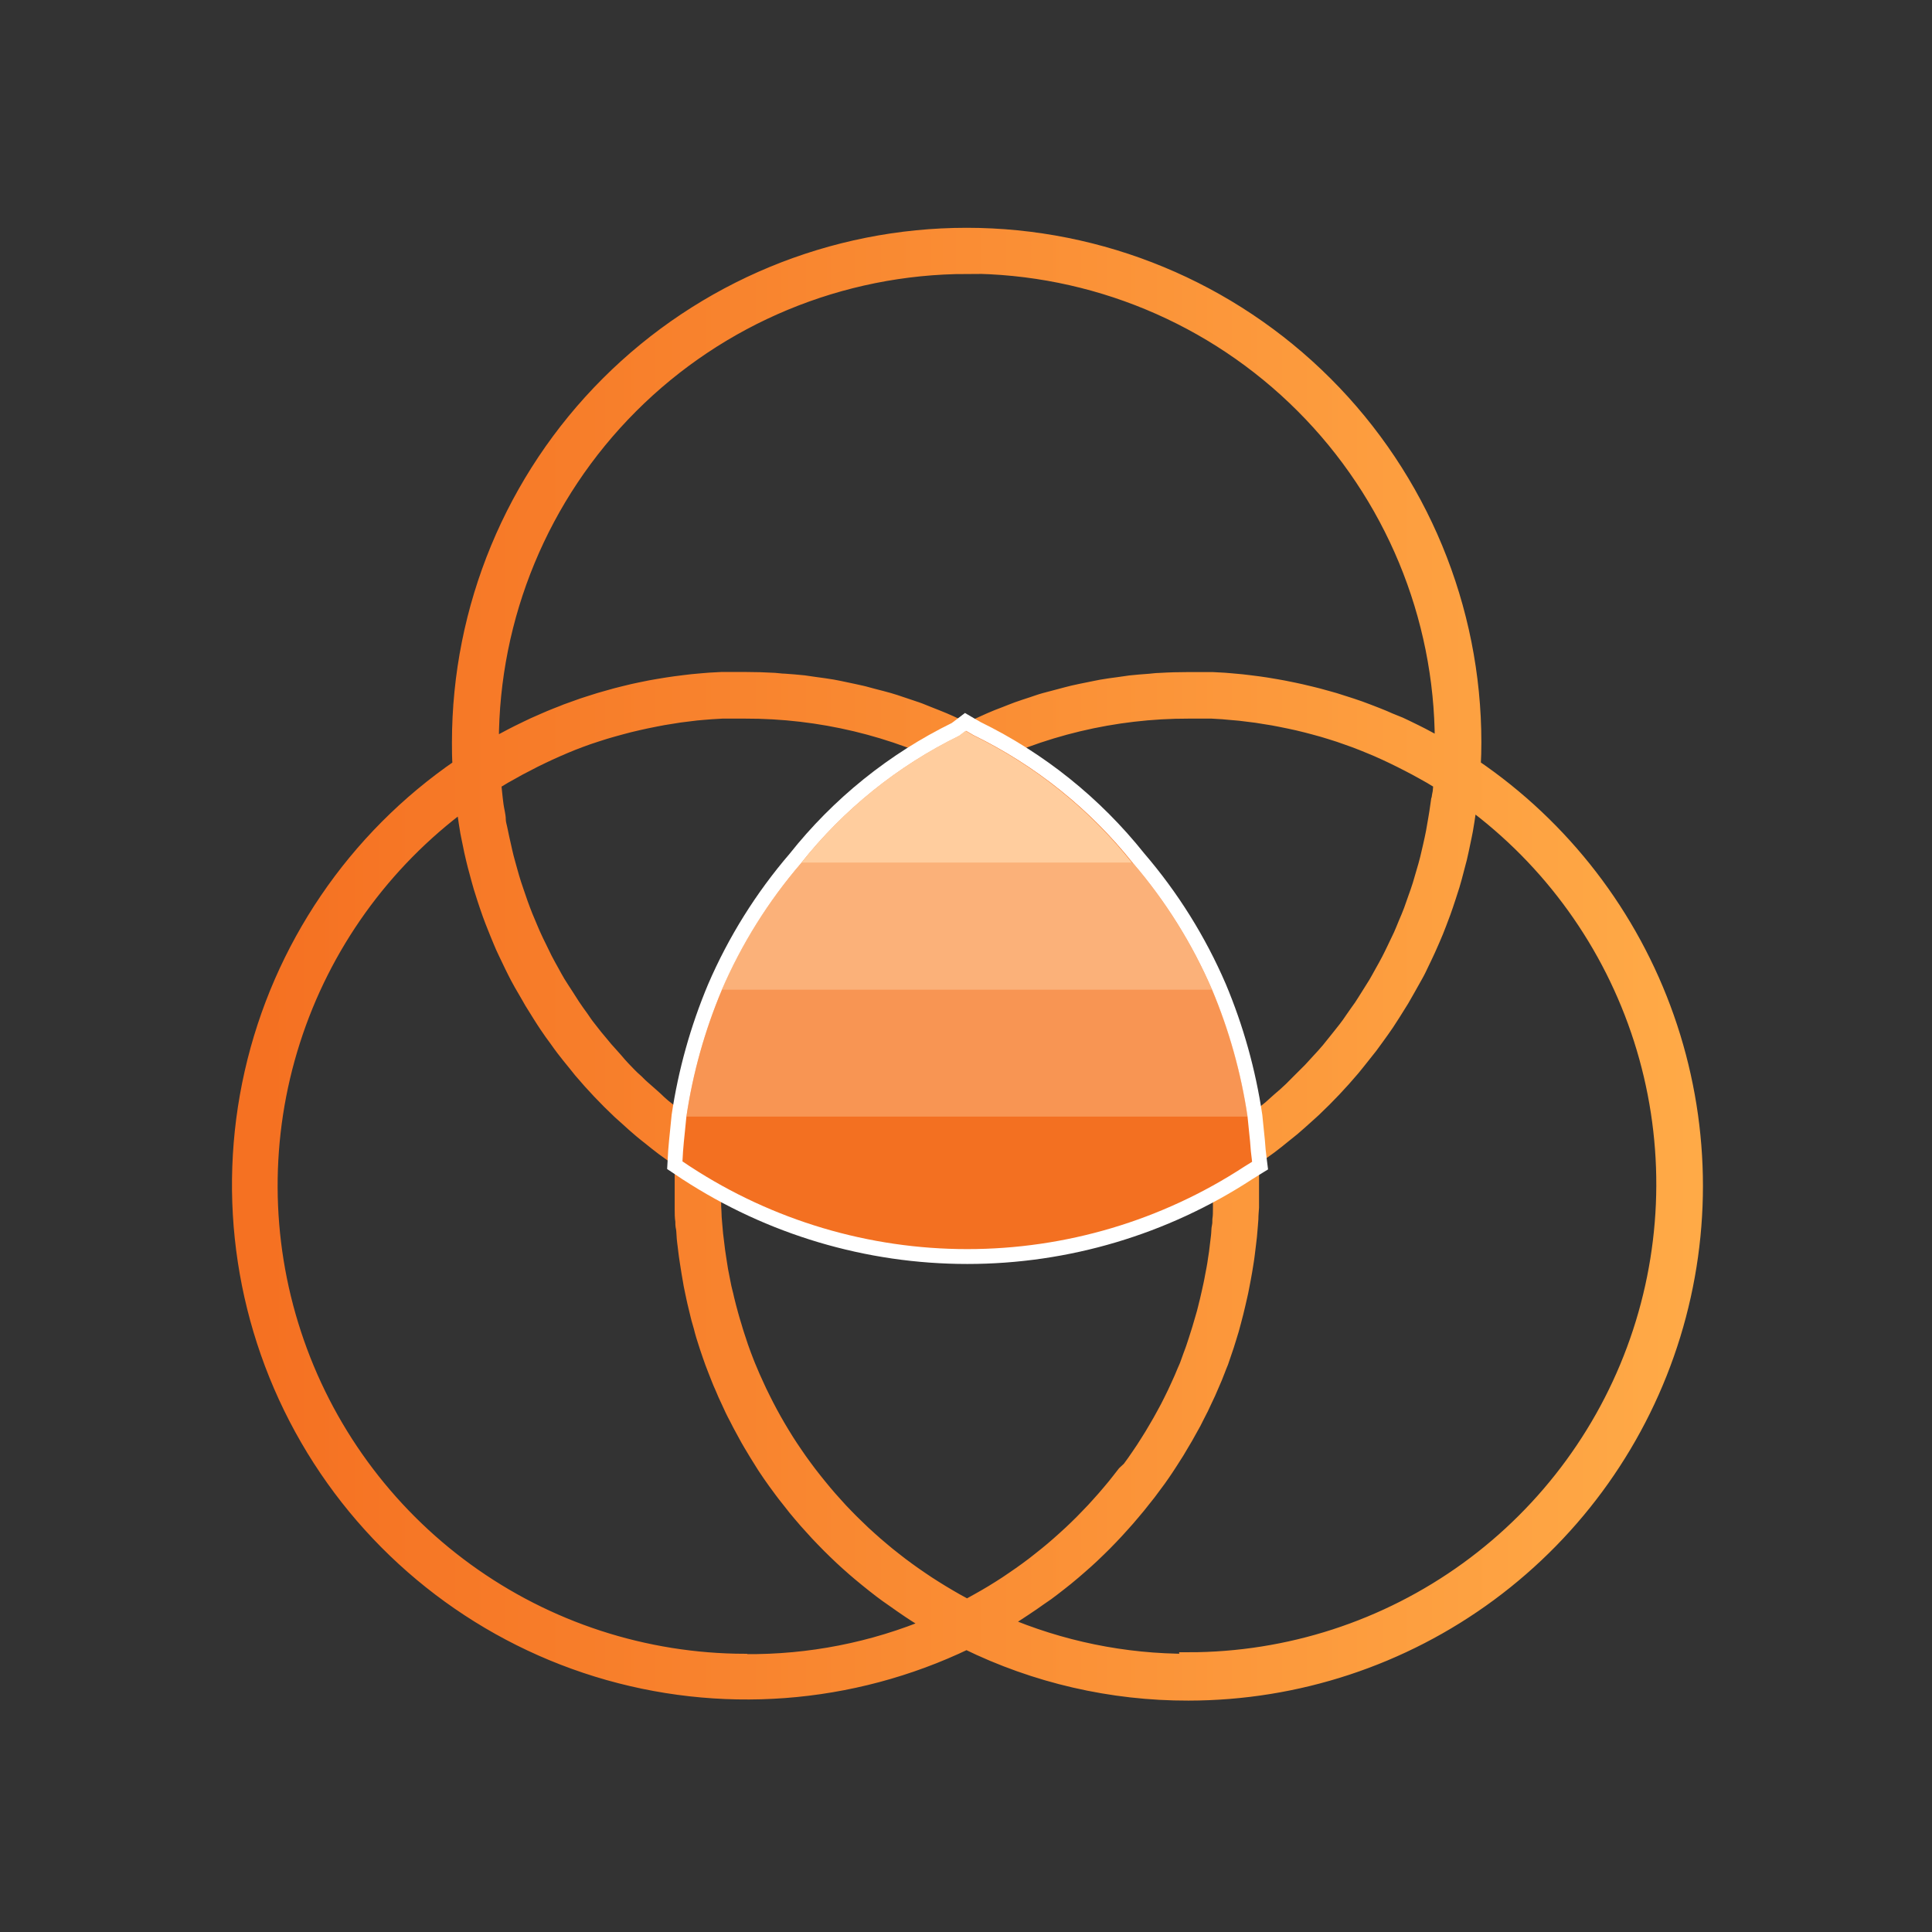<svg width="65" height="65" viewBox="0 0 65 65" fill="none" xmlns="http://www.w3.org/2000/svg">
<rect x="0" y="0" width="65" height="65" fill="#333333" stroke="none"/>
<path d="M49.567 25.781C49.583 25.487 49.589 25.226 49.589 24.981C49.589 20.454 47.791 16.113 44.59 12.913C41.389 9.712 37.048 7.914 32.522 7.914C27.996 7.914 23.655 9.712 20.454 12.913C17.253 16.113 15.455 20.454 15.455 24.981C15.455 25.234 15.455 25.498 15.477 25.781C11.928 28.212 9.428 31.893 8.477 36.088C7.526 40.283 8.194 44.682 10.348 48.406C12.502 52.129 15.982 54.902 20.092 56.17C24.203 57.437 28.64 57.106 32.517 55.242C34.84 56.381 37.395 56.971 39.983 56.965C43.633 56.963 47.186 55.792 50.121 53.623C53.056 51.453 55.218 48.401 56.291 44.912C57.363 41.423 57.288 37.683 56.078 34.239C54.868 30.796 52.586 27.832 49.567 25.781ZM48.373 27.09C48.351 27.25 48.325 27.407 48.298 27.565C48.271 27.722 48.25 27.855 48.223 27.997C48.197 28.138 48.157 28.311 48.122 28.469C48.087 28.626 48.058 28.751 48.023 28.893C47.989 29.034 47.938 29.205 47.893 29.359C47.847 29.514 47.815 29.626 47.773 29.77C47.73 29.914 47.669 30.079 47.615 30.231C47.562 30.383 47.522 30.498 47.474 30.631C47.426 30.765 47.351 30.935 47.287 31.087C47.223 31.239 47.181 31.354 47.125 31.474C47.069 31.594 46.983 31.773 46.911 31.922C46.839 32.071 46.791 32.173 46.727 32.295C46.663 32.418 46.57 32.589 46.487 32.733C46.405 32.877 46.357 32.975 46.285 33.093C46.213 33.21 46.109 33.378 46.018 33.519C45.927 33.661 45.874 33.751 45.797 33.866C45.719 33.981 45.602 34.133 45.506 34.279C45.41 34.426 45.351 34.501 45.269 34.61C45.186 34.719 45.055 34.877 44.949 35.013C44.842 35.149 44.783 35.223 44.698 35.325C44.613 35.426 44.466 35.591 44.349 35.714C44.231 35.837 44.175 35.911 44.082 36.005C43.989 36.098 43.831 36.258 43.703 36.383C43.575 36.509 43.525 36.565 43.437 36.65C43.301 36.778 43.17 36.898 43.021 37.021C42.93 37.101 42.842 37.183 42.754 37.261C42.597 37.394 42.431 37.527 42.266 37.645C42.186 37.706 42.109 37.773 42.029 37.831C41.78 38.009 41.526 38.187 41.266 38.365L40.999 38.535L41.021 38.847C41.047 39.25 41.058 39.583 41.058 39.914C41.058 40.102 41.058 40.29 41.058 40.477C41.058 40.538 41.058 40.599 41.058 40.661C41.058 40.786 41.058 40.911 41.039 41.034C41.039 41.109 41.039 41.186 41.021 41.261C41.002 41.335 41.005 41.479 40.991 41.589C40.978 41.698 40.973 41.751 40.962 41.831C40.951 41.911 40.938 42.037 40.925 42.138C40.911 42.239 40.898 42.303 40.887 42.386C40.877 42.469 40.858 42.586 40.839 42.685C40.821 42.783 40.807 42.853 40.791 42.935C40.775 43.018 40.757 43.127 40.735 43.223C40.714 43.319 40.698 43.391 40.679 43.477C40.661 43.562 40.637 43.663 40.615 43.757C40.594 43.85 40.57 43.925 40.549 44.023C40.527 44.122 40.501 44.207 40.477 44.29C40.453 44.373 40.426 44.461 40.399 44.557C40.373 44.653 40.346 44.735 40.319 44.823C40.293 44.911 40.263 44.994 40.234 45.09C40.205 45.186 40.175 45.263 40.146 45.357C40.117 45.45 40.082 45.525 40.053 45.61C40.023 45.695 39.989 45.781 39.957 45.877C39.925 45.973 39.887 46.045 39.853 46.127C39.818 46.21 39.783 46.293 39.749 46.375C39.714 46.458 39.674 46.541 39.637 46.623C39.599 46.706 39.562 46.786 39.525 46.866C39.487 46.946 39.445 47.029 39.405 47.111L39.285 47.349L39.154 47.591L39.026 47.823L38.887 48.061L38.754 48.287L38.607 48.522L38.466 48.743L38.311 48.973L38.162 49.189L37.999 49.413L37.834 49.567L37.663 49.786L37.501 49.991L37.322 50.205L37.151 50.405L36.965 50.613L36.789 50.807L36.594 51.01L36.413 51.197L36.213 51.394L36.023 51.575L35.815 51.765L35.618 51.941L35.405 52.125L35.199 52.295L34.978 52.471L34.767 52.637L34.541 52.805L34.322 52.962L34.09 53.122L33.866 53.274L33.629 53.426L33.397 53.57L33.154 53.714L32.914 53.85L32.663 53.989L32.535 54.055L32.407 53.989L32.159 53.853L31.919 53.714L31.677 53.57L31.445 53.426L31.207 53.274L30.981 53.122L30.749 52.962L30.53 52.805L30.303 52.637L30.09 52.471L29.871 52.298L29.666 52.127L29.453 51.946L29.255 51.77L29.047 51.581L28.858 51.399L28.655 51.202L28.471 51.015L28.277 50.813L28.101 50.618L27.914 50.41L27.743 50.21L27.565 49.994L27.402 49.791L27.229 49.57L27.074 49.362L26.909 49.135L26.762 48.922L26.605 48.69L26.463 48.471L26.317 48.234L26.183 48.01L26.045 47.77L25.919 47.541L25.789 47.295L25.671 47.061C25.631 46.978 25.589 46.895 25.549 46.813C25.509 46.73 25.474 46.653 25.439 46.573C25.405 46.493 25.362 46.405 25.325 46.322C25.287 46.239 25.255 46.159 25.221 46.077C25.186 45.994 25.149 45.909 25.117 45.823C25.085 45.738 25.053 45.655 25.021 45.573C24.989 45.49 24.957 45.402 24.925 45.306C24.893 45.21 24.866 45.135 24.837 45.039C24.807 44.943 24.778 44.869 24.751 44.773C24.725 44.677 24.698 44.597 24.671 44.506C24.645 44.415 24.618 44.335 24.594 44.239C24.57 44.143 24.546 44.058 24.522 43.973C24.498 43.887 24.477 43.802 24.455 43.706C24.434 43.61 24.413 43.519 24.391 43.439C24.37 43.359 24.351 43.271 24.333 43.173C24.314 43.074 24.295 42.983 24.277 42.887C24.258 42.791 24.242 42.719 24.229 42.621C24.215 42.522 24.197 42.423 24.183 42.325C24.17 42.226 24.157 42.159 24.146 42.077C24.135 41.994 24.122 41.871 24.109 41.77C24.095 41.669 24.087 41.61 24.079 41.527C24.071 41.445 24.061 41.309 24.05 41.199C24.039 41.09 24.037 41.05 24.031 40.973C24.031 40.847 24.018 40.725 24.013 40.599C24.013 40.538 24.013 40.477 24.013 40.415C24.013 40.229 24.013 40.041 24.013 39.853C24.013 39.541 24.013 39.207 24.05 38.802L24.071 38.49L23.805 38.319C23.545 38.142 23.291 37.964 23.042 37.786C22.959 37.725 22.879 37.658 22.797 37.594C22.634 37.469 22.471 37.346 22.314 37.215C22.221 37.135 22.13 37.053 22.047 36.97C21.909 36.85 21.781 36.73 21.634 36.605C21.487 36.479 21.447 36.418 21.351 36.338C21.255 36.258 21.101 36.095 20.981 35.97C20.861 35.845 20.799 35.77 20.714 35.669C20.629 35.567 20.485 35.418 20.375 35.29C20.266 35.162 20.202 35.077 20.109 34.97C20.015 34.863 19.898 34.703 19.797 34.578C19.695 34.453 19.634 34.351 19.554 34.239C19.474 34.127 19.359 33.973 19.269 33.834C19.178 33.695 19.117 33.597 19.042 33.479C18.967 33.362 18.866 33.213 18.775 33.063C18.685 32.914 18.637 32.818 18.567 32.693C18.498 32.567 18.407 32.41 18.333 32.263C18.258 32.117 18.207 31.997 18.146 31.879C18.085 31.762 18.005 31.589 17.938 31.442C17.871 31.295 17.826 31.175 17.77 31.047C17.714 30.919 17.645 30.751 17.589 30.599C17.533 30.447 17.49 30.333 17.445 30.194C17.399 30.055 17.338 29.89 17.29 29.738C17.242 29.586 17.207 29.471 17.167 29.322C17.127 29.173 17.079 29.013 17.039 28.858C16.999 28.703 16.973 28.575 16.941 28.434C16.909 28.293 16.869 28.122 16.839 27.965C16.81 27.807 16.767 27.701 16.767 27.57C16.767 27.439 16.714 27.253 16.693 27.095C16.671 26.938 16.658 26.802 16.642 26.655C16.626 26.509 16.621 26.442 16.613 26.333L16.725 26.263L16.959 26.122L17.226 25.973L17.466 25.839L17.733 25.701L17.975 25.575L18.242 25.445L18.487 25.33L18.754 25.21L19.002 25.103L19.269 24.994L19.519 24.898L19.799 24.797L20.066 24.709L20.351 24.618L20.618 24.541L20.909 24.461L21.175 24.391L21.469 24.322L21.735 24.263L22.037 24.202L22.303 24.151L22.613 24.101L22.863 24.061L23.186 24.021L23.429 23.991L23.701 23.967L23.927 23.949L24.303 23.927H24.498C24.688 23.927 24.879 23.927 25.071 23.927C27.582 23.922 30.058 24.513 32.295 25.653L32.535 25.775L32.775 25.653C35.012 24.513 37.487 23.922 39.997 23.927C40.189 23.927 40.38 23.927 40.57 23.927H40.767L41.141 23.949L41.37 23.97L41.706 23.999L41.949 24.029L42.271 24.069L42.519 24.109L42.831 24.159L43.082 24.207L43.386 24.269L43.653 24.327L43.949 24.399L44.215 24.469L44.506 24.549L44.759 24.626L45.047 24.717L45.298 24.805L45.581 24.906L45.831 25.002L46.098 25.111L46.346 25.215L46.613 25.335L46.858 25.45L47.125 25.581L47.365 25.703L47.631 25.842L47.869 25.973L48.135 26.122L48.367 26.263L48.479 26.333C48.471 26.439 48.461 26.546 48.45 26.653C48.418 26.797 48.402 26.943 48.383 27.09H48.373ZM32.522 8.957C36.764 8.962 40.831 10.649 43.83 13.649C46.83 16.648 48.517 20.715 48.522 24.957C48.522 25.008 48.522 25.06 48.522 25.111L48.367 25.023L48.151 24.903L47.842 24.738L47.626 24.629L47.303 24.471L47.095 24.373L46.751 24.234L46.562 24.151C46.41 24.087 46.258 24.029 46.106 23.97L46.015 23.935C45.838 23.866 45.654 23.8 45.463 23.738L45.298 23.685L44.903 23.559L44.687 23.498L44.338 23.402L44.101 23.343L43.765 23.263L43.519 23.21L43.189 23.143L42.938 23.098L42.605 23.042L42.354 23.005L42.013 22.962L41.767 22.933L41.415 22.901L41.183 22.882L40.786 22.861H40.591C40.394 22.861 40.196 22.861 39.997 22.861C39.664 22.861 39.334 22.87 39.005 22.89C38.895 22.89 38.786 22.909 38.677 22.917C38.458 22.933 38.239 22.949 38.023 22.973C37.893 22.989 37.757 23.01 37.631 23.029C37.439 23.055 37.245 23.079 37.053 23.114C36.914 23.138 36.786 23.17 36.639 23.197C36.458 23.234 36.274 23.269 36.106 23.309C35.938 23.349 35.826 23.381 35.685 23.418C35.543 23.455 35.335 23.509 35.151 23.559C34.967 23.61 34.871 23.65 34.73 23.695C34.589 23.741 34.391 23.805 34.221 23.866C34.05 23.927 33.954 23.973 33.802 24.029C33.65 24.085 33.469 24.157 33.306 24.229C33.143 24.301 33.039 24.351 32.893 24.415C32.746 24.479 32.65 24.522 32.53 24.581C32.41 24.522 32.287 24.471 32.167 24.415C32.047 24.359 31.901 24.287 31.757 24.229C31.613 24.17 31.426 24.093 31.258 24.029C31.09 23.965 30.991 23.917 30.842 23.866C30.693 23.815 30.503 23.751 30.333 23.695C30.162 23.639 30.066 23.602 29.911 23.559C29.757 23.517 29.562 23.463 29.378 23.418C29.194 23.373 29.111 23.341 28.959 23.309C28.778 23.266 28.594 23.231 28.426 23.194C28.29 23.167 28.159 23.135 28.015 23.111C27.823 23.077 27.629 23.053 27.434 23.026C27.303 23.007 27.167 22.986 27.045 22.97C26.829 22.946 26.607 22.93 26.389 22.914C26.279 22.914 26.173 22.893 26.063 22.887C25.735 22.868 25.404 22.858 25.071 22.858C24.872 22.858 24.674 22.858 24.477 22.858H24.279L23.885 22.879L23.65 22.898L23.295 22.93L23.047 22.959L22.709 23.002L22.455 23.039L22.125 23.093L21.871 23.138L21.543 23.205L21.295 23.258L20.965 23.338L20.725 23.399L20.383 23.495L20.159 23.559L19.781 23.679L19.599 23.738C19.422 23.8 19.238 23.866 19.05 23.935L18.938 23.981C18.794 24.037 18.647 24.093 18.503 24.154L18.306 24.239L17.965 24.389L17.746 24.493L17.434 24.645L17.21 24.759L16.909 24.919L16.685 25.045L16.533 25.13C16.533 25.077 16.533 25.024 16.533 24.973C16.536 20.73 18.223 16.663 21.222 13.662C24.221 10.661 28.288 8.973 32.53 8.967L32.522 8.957ZM25.055 55.89C21.69 55.883 18.412 54.814 15.689 52.836C12.965 50.858 10.935 48.072 9.887 44.873C8.838 41.675 8.825 38.228 9.85 35.021C10.874 31.815 12.883 29.014 15.591 27.015V27.05C15.591 27.151 15.623 27.253 15.637 27.357C15.666 27.57 15.698 27.783 15.735 27.997C15.757 28.119 15.786 28.242 15.81 28.367C15.847 28.557 15.887 28.743 15.933 28.93C15.965 29.061 15.999 29.197 16.034 29.319C16.082 29.495 16.127 29.674 16.181 29.853C16.221 29.986 16.263 30.119 16.306 30.247C16.349 30.375 16.418 30.586 16.479 30.754C16.541 30.922 16.578 31.021 16.629 31.146C16.679 31.271 16.759 31.474 16.829 31.639C16.898 31.805 16.941 31.906 16.999 32.023C17.058 32.141 17.149 32.343 17.229 32.503C17.309 32.663 17.351 32.751 17.418 32.877C17.485 33.002 17.589 33.191 17.685 33.349C17.781 33.506 17.818 33.586 17.89 33.706C17.962 33.826 18.082 34.018 18.181 34.173C18.253 34.285 18.322 34.397 18.397 34.506C18.503 34.666 18.615 34.821 18.73 34.975C18.802 35.077 18.874 35.178 18.949 35.277C19.077 35.447 19.215 35.613 19.349 35.778C19.413 35.858 19.477 35.938 19.541 36.018C19.951 36.502 20.388 36.964 20.85 37.399C20.925 37.469 21.002 37.535 21.077 37.602C21.237 37.749 21.397 37.893 21.565 38.034C21.658 38.114 21.757 38.189 21.853 38.266C22.005 38.389 22.157 38.511 22.314 38.629C22.421 38.709 22.53 38.786 22.639 38.863C22.749 38.941 22.853 39.021 22.962 39.095V39.119C22.962 39.239 22.962 39.357 22.949 39.469C22.949 39.501 22.949 39.533 22.949 39.565C22.949 39.682 22.949 39.797 22.949 39.909C22.949 40.106 22.949 40.302 22.949 40.495C22.949 40.559 22.949 40.626 22.949 40.69C22.949 40.821 22.949 40.957 22.97 41.079C22.97 41.157 22.97 41.234 22.989 41.309C23.007 41.383 23.007 41.541 23.018 41.658C23.029 41.775 23.037 41.823 23.047 41.903C23.058 41.983 23.071 42.122 23.087 42.231C23.103 42.341 23.111 42.399 23.125 42.485C23.138 42.57 23.157 42.695 23.175 42.802C23.194 42.909 23.207 42.973 23.221 43.069C23.234 43.165 23.258 43.274 23.279 43.378C23.301 43.482 23.317 43.549 23.335 43.645C23.354 43.741 23.381 43.847 23.405 43.949C23.429 44.05 23.447 44.119 23.469 44.215C23.49 44.311 23.519 44.415 23.549 44.514C23.578 44.613 23.597 44.682 23.621 44.781C23.645 44.879 23.679 44.975 23.709 45.074L23.789 45.325C23.821 45.421 23.854 45.517 23.887 45.613L23.975 45.861C24.01 45.957 24.047 46.053 24.085 46.146L24.181 46.389C24.218 46.485 24.258 46.578 24.301 46.671L24.402 46.909C24.445 47.005 24.487 47.098 24.533 47.191L24.639 47.421C24.685 47.517 24.733 47.61 24.783 47.703L24.895 47.922C24.946 48.021 24.999 48.117 25.053 48.213L25.165 48.418C25.223 48.522 25.287 48.626 25.349 48.73L25.453 48.903C25.542 49.047 25.631 49.19 25.719 49.33L25.751 49.378C25.855 49.535 25.961 49.689 26.071 49.842L26.183 49.994C26.258 50.095 26.33 50.197 26.407 50.295L26.549 50.474L26.759 50.741L26.914 50.927L27.125 51.173L27.293 51.359L27.506 51.594L27.682 51.778L27.901 52.002L28.085 52.183L28.311 52.399L28.503 52.575L28.738 52.783L28.935 52.951L29.178 53.151L29.381 53.314L29.631 53.509L29.839 53.663L30.106 53.85L30.317 53.999L30.583 54.181L30.797 54.322L31.079 54.498L31.295 54.629L31.357 54.666C29.368 55.502 27.229 55.922 25.071 55.901L25.055 55.89ZM39.989 55.89C37.828 55.896 35.689 55.458 33.703 54.605L33.765 54.567L33.983 54.434L34.25 54.261L34.469 54.117L34.735 53.938L34.951 53.786L35.218 53.602L35.431 53.442L35.674 53.253L35.885 53.085L36.119 52.89L36.322 52.714L36.549 52.514L36.749 52.33L36.965 52.122L37.157 51.933L37.367 51.717L37.551 51.522L37.754 51.298L37.93 51.101L38.127 50.869L38.295 50.669L38.49 50.423L38.647 50.226C38.714 50.138 38.781 50.047 38.845 49.959L38.983 49.773C39.069 49.653 39.154 49.53 39.237 49.405L39.383 49.181C39.458 49.066 39.53 48.954 39.602 48.837L39.722 48.634C39.778 48.541 39.834 48.447 39.89 48.351L40.013 48.13C40.063 48.039 40.114 47.949 40.162 47.863L40.279 47.631C40.325 47.541 40.373 47.45 40.415 47.365L40.527 47.125C40.57 47.034 40.613 46.943 40.653 46.858L40.759 46.613C40.799 46.522 40.837 46.429 40.874 46.346L40.973 46.095C41.007 46.002 41.045 45.911 41.079 45.829L41.17 45.562C41.204 45.468 41.236 45.374 41.266 45.279L41.349 45.013C41.379 44.917 41.408 44.821 41.437 44.725C41.465 44.629 41.489 44.54 41.509 44.458C41.535 44.36 41.561 44.262 41.586 44.162C41.607 44.077 41.629 43.991 41.65 43.895C41.671 43.799 41.695 43.695 41.719 43.594C41.743 43.493 41.757 43.423 41.775 43.327C41.794 43.231 41.815 43.122 41.834 43.021C41.853 42.919 41.866 42.85 41.882 42.754C41.898 42.658 41.917 42.543 41.933 42.437C41.949 42.33 41.959 42.269 41.97 42.17C41.981 42.071 41.997 41.951 42.01 41.842C42.023 41.733 42.031 41.677 42.039 41.594C42.047 41.511 42.061 41.362 42.069 41.245C42.077 41.127 42.082 41.09 42.087 41.013C42.087 40.882 42.101 40.746 42.109 40.623C42.109 40.559 42.109 40.493 42.109 40.429C42.109 40.233 42.109 40.038 42.109 39.842C42.109 39.73 42.109 39.613 42.109 39.495C42.109 39.466 42.109 39.434 42.109 39.402C42.109 39.282 42.109 39.159 42.093 39.029C42.202 38.954 42.306 38.874 42.415 38.797C42.525 38.719 42.634 38.642 42.741 38.562C42.898 38.445 43.047 38.322 43.199 38.199C43.295 38.122 43.394 38.045 43.49 37.965C43.655 37.823 43.818 37.679 43.978 37.533C44.053 37.463 44.13 37.399 44.202 37.33C44.664 36.893 45.101 36.431 45.511 35.946C45.575 35.869 45.637 35.789 45.701 35.711C45.837 35.543 45.967 35.378 46.103 35.205C46.178 35.106 46.247 35.007 46.319 34.909C46.434 34.751 46.546 34.594 46.655 34.434C46.727 34.325 46.797 34.213 46.869 34.103C46.967 33.949 47.066 33.791 47.162 33.634C47.231 33.517 47.298 33.399 47.365 33.279C47.431 33.159 47.541 32.965 47.631 32.805C47.722 32.645 47.757 32.559 47.818 32.434C47.879 32.309 47.973 32.114 48.047 31.951C48.122 31.789 48.162 31.685 48.215 31.57C48.269 31.455 48.351 31.242 48.415 31.077C48.479 30.911 48.517 30.81 48.562 30.687C48.607 30.565 48.679 30.349 48.735 30.178C48.791 30.007 48.821 29.911 48.861 29.786C48.914 29.61 48.962 29.434 49.007 29.253C49.042 29.125 49.077 28.986 49.109 28.866C49.154 28.679 49.191 28.49 49.231 28.301C49.255 28.178 49.285 28.055 49.306 27.933C49.346 27.719 49.375 27.503 49.407 27.287C49.421 27.186 49.439 27.087 49.453 26.986V26.949C52.168 28.945 54.184 31.749 55.212 34.959C56.24 38.169 56.228 41.622 55.178 44.825C54.128 48.028 52.093 50.818 49.363 52.796C46.633 54.773 43.349 55.839 39.978 55.839L39.989 55.89Z" fill="url(#paint0_linear_16039_250979)" stroke="url(#paint1_linear_16039_250979)" stroke-width="0.5"/>
<path d="M42.221 37.543L42.221 37.543L42.219 37.53C41.998 36.043 41.592 34.589 41.01 33.203L41.009 33.201C40.332 31.63 39.42 30.171 38.306 28.874C36.841 27.035 34.985 25.546 32.873 24.514L32.627 24.372L32.484 24.288L32.352 24.389L32.152 24.539C30.053 25.568 28.21 27.052 26.757 28.885C25.643 30.182 24.731 31.641 24.054 33.212L24.054 33.212L24.053 33.214C23.471 34.6 23.065 36.053 22.844 37.541L22.844 37.541L22.843 37.554C22.824 37.753 22.807 37.917 22.792 38.065C22.767 38.303 22.747 38.498 22.73 38.727L22.73 38.727L22.73 38.731L22.711 39.059L22.703 39.202L22.822 39.281L23.088 39.46L23.088 39.46L23.091 39.461C25.902 41.297 29.186 42.275 32.544 42.275C35.9 42.275 39.184 41.298 41.994 39.463L42.258 39.299L42.394 39.215L42.374 39.057L42.333 38.709C42.318 38.476 42.297 38.283 42.272 38.046C42.256 37.901 42.239 37.74 42.221 37.543Z" fill="#F37021" stroke="white" stroke-width="0.5"/>
<path d="M26.953 29.033H38.094C36.651 27.22 34.821 25.751 32.737 24.735L32.484 24.588L32.265 24.753C30.198 25.766 28.383 27.229 26.953 29.033Z" fill="#FFCD9E"/>
<path opacity="0.7" d="M24.281 33.3H40.78C40.112 31.751 39.213 30.312 38.113 29.033H26.956C25.853 30.312 24.952 31.75 24.281 33.3Z" fill="#FFCD9E"/>
<path opacity="0.4" d="M23.094 37.567H41.976C41.759 36.101 41.358 34.668 40.784 33.301H24.286C23.712 34.668 23.311 36.101 23.094 37.567Z" fill="#FFCD9E"/>
<defs>
<linearGradient id="paint0_linear_16039_250979" x1="8.975" y1="46.638" x2="57.044" y2="46.638" gradientUnits="userSpaceOnUse">
<stop stop-color="#F57122"/>
<stop offset="1" stop-color="#FFAA47"/>
</linearGradient>
<linearGradient id="paint1_linear_16039_250979" x1="8.975" y1="46.638" x2="57.044" y2="46.638" gradientUnits="userSpaceOnUse">
<stop stop-color="#F57122"/>
<stop offset="1" stop-color="#FFAA47"/>
</linearGradient>
</defs>
</svg>

